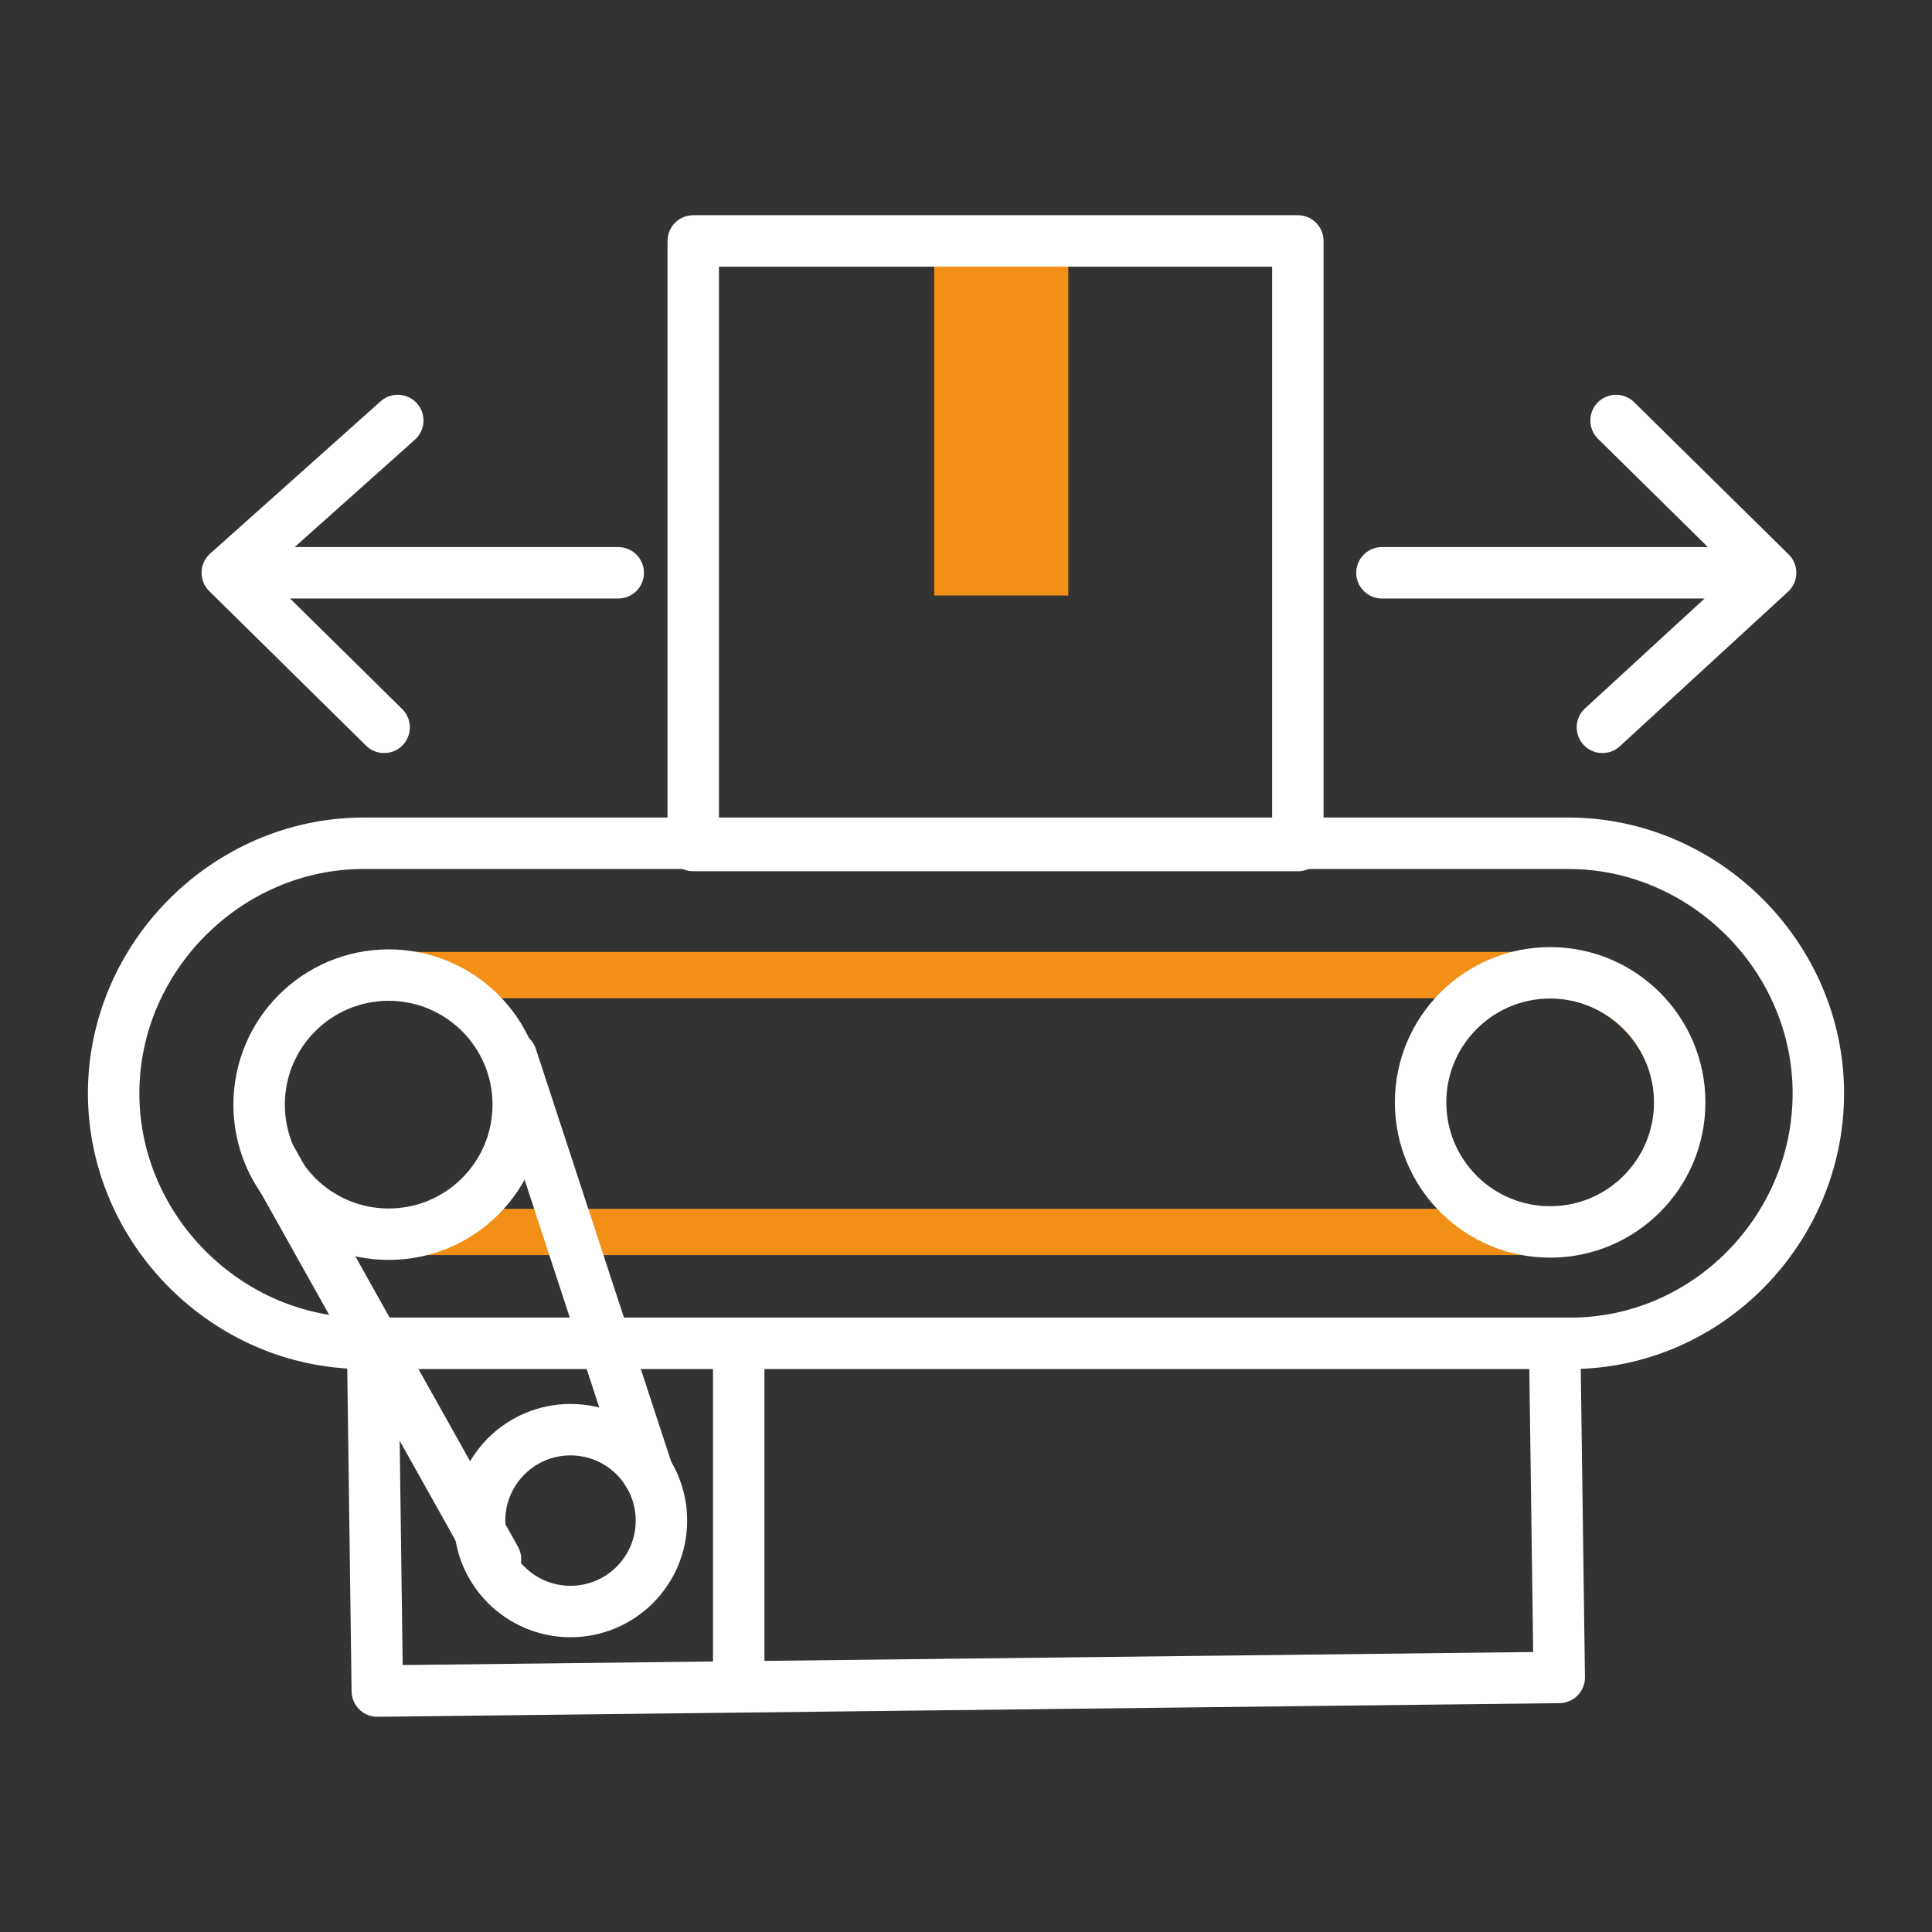 <?xml version="1.0" encoding="UTF-8"?> <svg xmlns="http://www.w3.org/2000/svg" xmlns:xlink="http://www.w3.org/1999/xlink" version="1.1" id="Layer_1" x="0px" y="0px" width="85px" height="85px" viewBox="0 0 85 85" style="enable-background:new 0 0 85 85;" xml:space="preserve"><rect x="0" y="0" width="85" height="85" fill="#333333" stroke="none"/> <style type="text/css"> .st0{fill:#F28F17;} .st1{fill:none;stroke:#F28F17;stroke-width:2.036;stroke-linecap:round;stroke-linejoin:round;stroke-miterlimit:10;} .st2{fill:none;stroke:#FFFFFF;stroke-width:2.263;stroke-linecap:round;stroke-linejoin:round;stroke-miterlimit:10;} </style> <g id="Layer_1_00000044156839879964385480000000066559339123237524_"> <g> <rect x="41.1" y="10.6" class="st0" width="5.9" height="15.6"></rect> <path class="st1" d="M68.2,54.2H17c-3.1,0-5.6-2.6-5.6-5.6v-0.1c0-3.1,2.6-5.6,5.6-5.6h51.2c3.1,0,5.6,2.6,5.6,5.6v0.1 C74.1,51.6,71.5,54.2,68.2,54.2z"></path> <path class="st2" d="M69.1,59.1H16c-6,0-11-5-11-11l0,0c0-6,5-11,11-11h53c6,0,11,5,11,11l0,0C80,54.1,75.1,59.1,69.1,59.1z"></path> <circle class="st2" cx="17.1" cy="48.6" r="5.7"></circle> <circle class="st2" cx="25.1" cy="66.9" r="4"></circle> <circle class="st2" cx="68.2" cy="48.5" r="5.7"></circle> <line class="st2" x1="28.5" y1="64.8" x2="22.5" y2="46.5"></line> <polyline class="st2" points="16.4,59.5 16.6,74.4 68.6,73.8 68.4,59.1 "></polyline> <rect x="30.5" y="10.6" class="st2" width="26.6" height="26.6"></rect> <polyline class="st2" points="27.2,25.2 10,25.2 17.5,18.5 10,25.2 16.9,32 "></polyline> <polyline class="st2" points="60.8,25.2 77.9,25.2 70.5,32 77.9,25.2 71.1,18.5 "></polyline> <line class="st2" x1="32.5" y1="74.1" x2="32.5" y2="59.1"></line> </g> <line class="st2" x1="12" y1="51.1" x2="21.8" y2="68.6"></line> </g> </svg> 